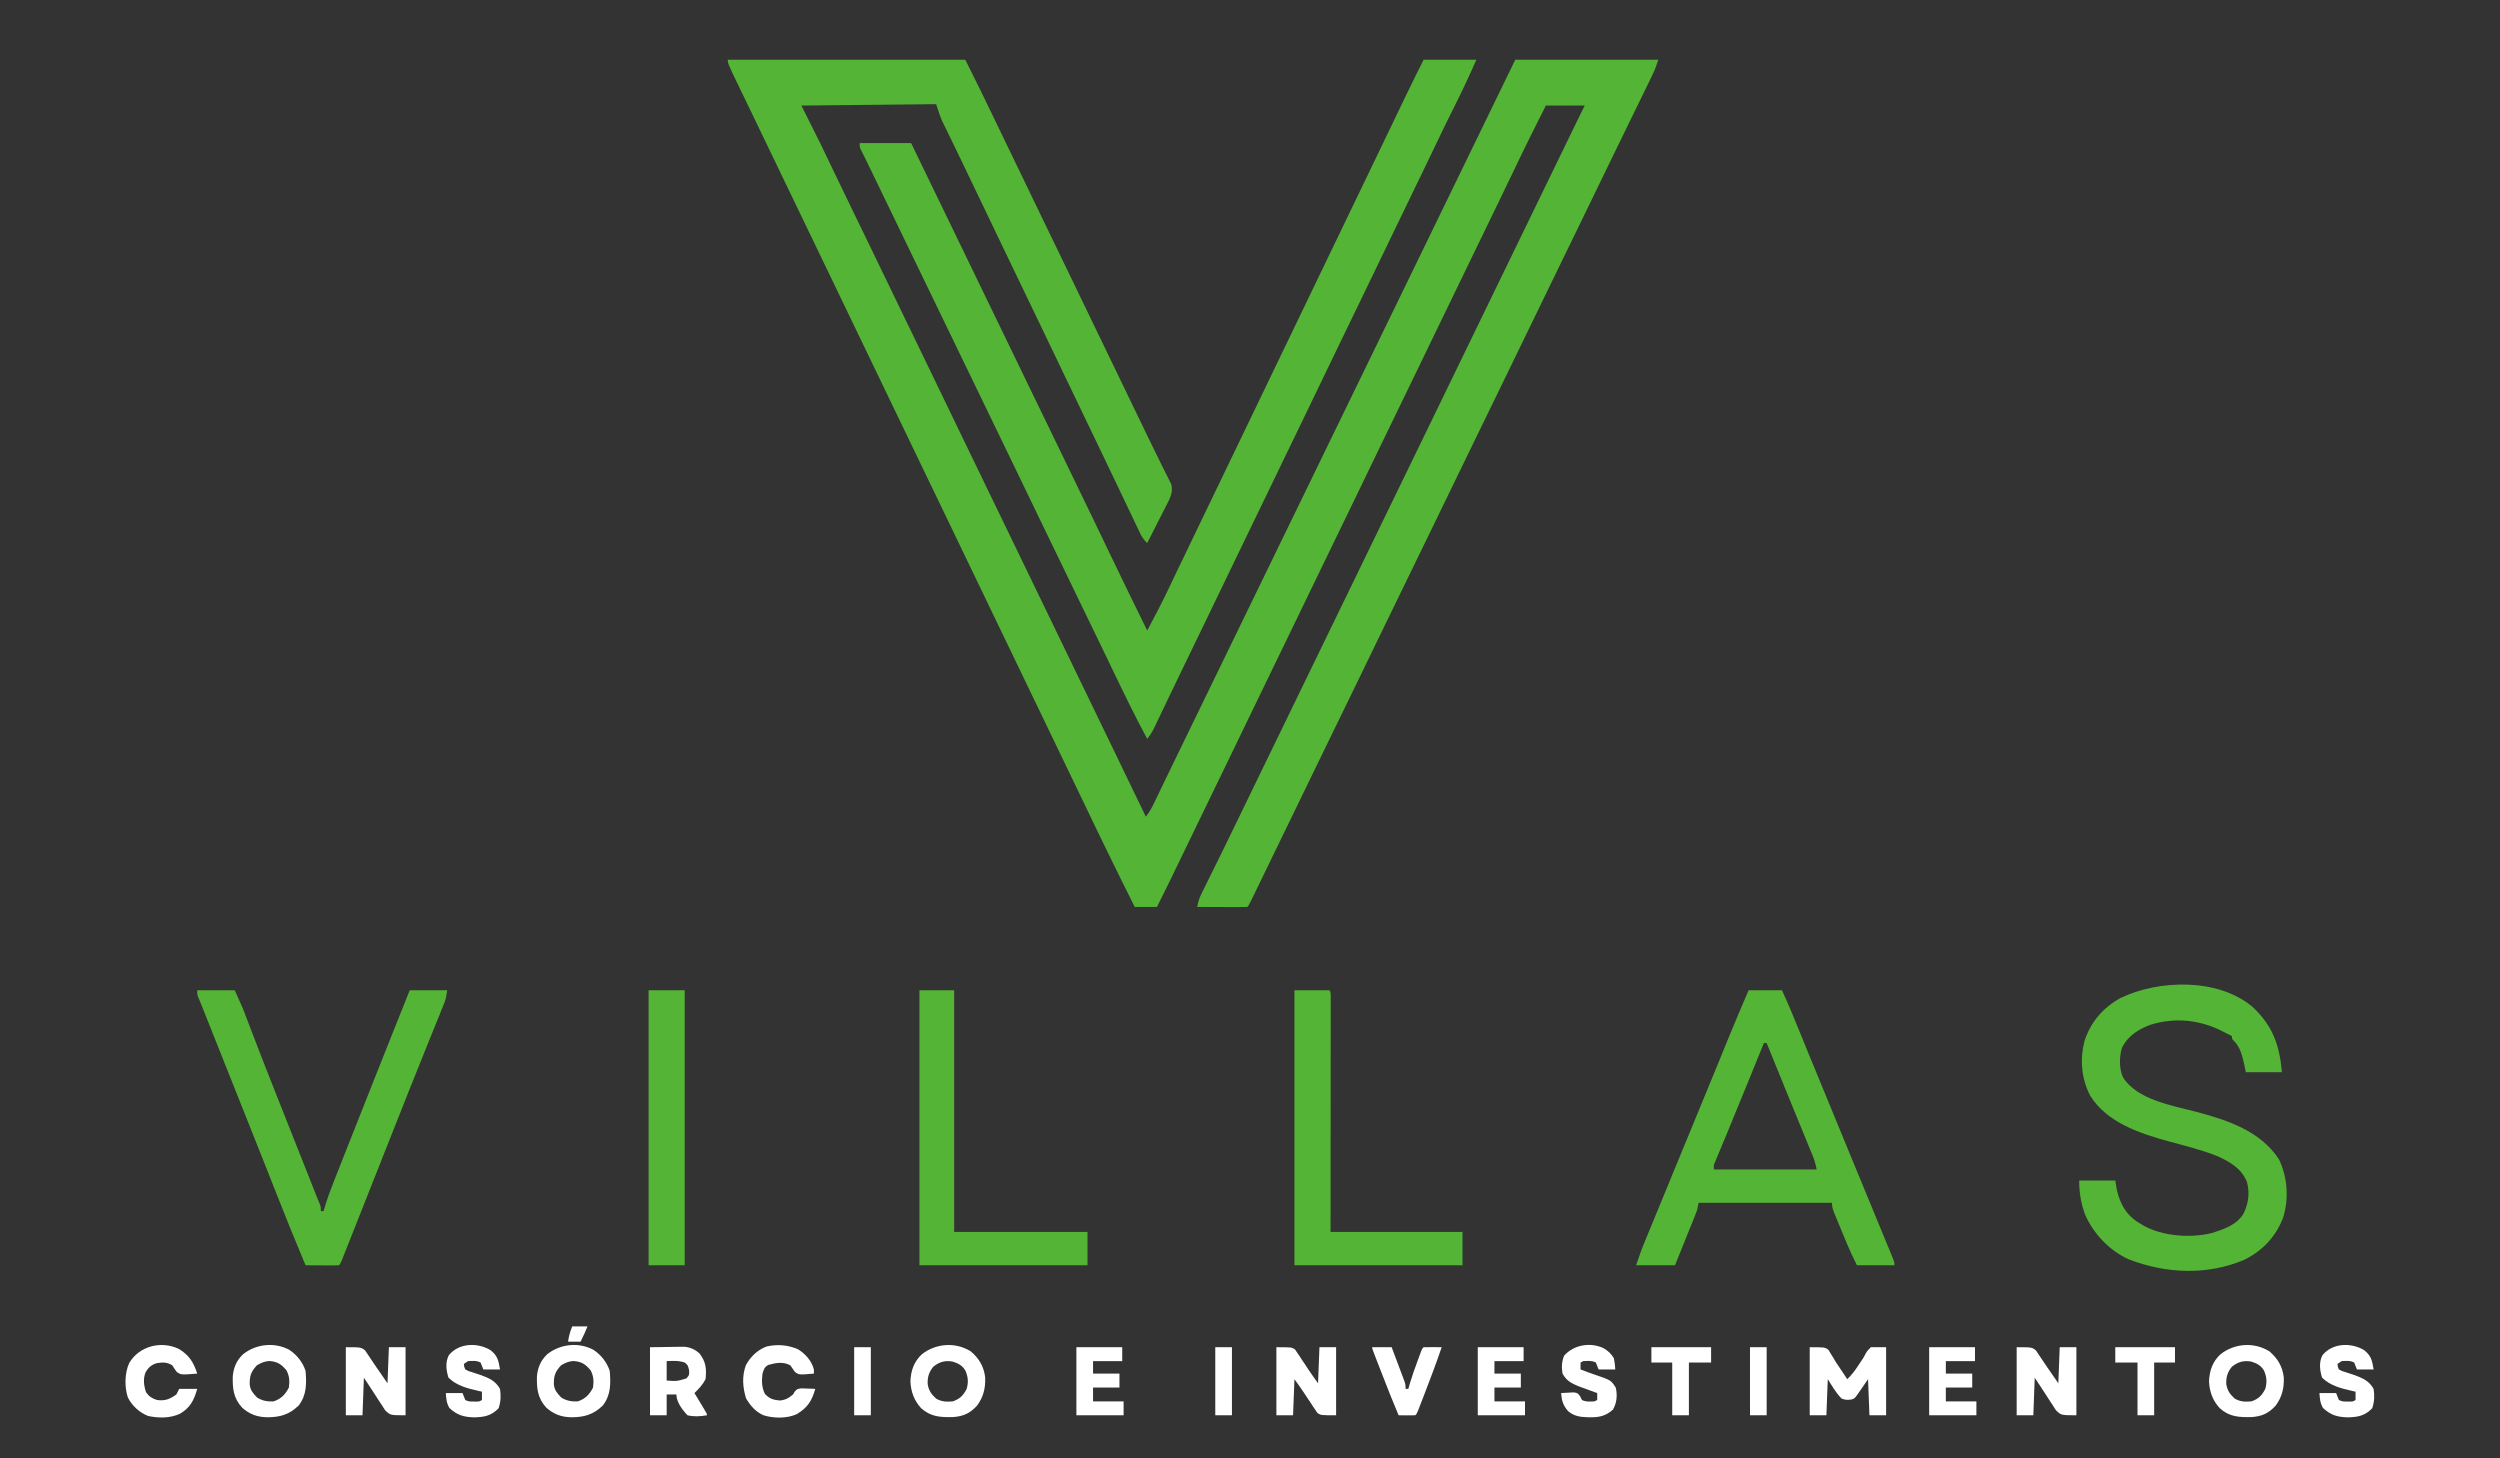 <?xml version="1.0" encoding="UTF-8"?>
<svg version="1.1" xmlns="http://www.w3.org/2000/svg" width="1800" height="1050">
<rect width="100%" height="100%" fill="#333333" stroke="none"/>
<path d="M0 0 C56.43 0 112.86 0 171 0 C177.755 13.511 184.481 26.99 190.957 40.629 C194.578 48.23 198.259 55.802 201.938 63.375 C206.646 73.073 211.343 82.777 216 92.5 C220.597 102.097 225.229 111.677 229.875 121.25 C236.695 135.305 243.495 149.369 250.282 163.439 C252.895 168.855 255.509 174.269 258.123 179.683 C259.582 182.706 261.041 185.728 262.5 188.75 C263.083 189.958 263.667 191.167 264.25 192.375 C281.75 228.625 281.75 228.625 282.625 230.437 C283.208 231.646 283.792 232.855 284.375 234.063 C285.832 237.081 287.289 240.098 288.746 243.116 C292.263 250.403 292.263 250.403 295.782 257.689 C296.077 258.3 296.372 258.911 296.676 259.54 C297.272 260.773 297.868 262.006 298.464 263.239 C299.932 266.277 301.397 269.315 302.858 272.356 C305.723 278.316 308.619 284.256 311.582 290.168 C312.147 291.308 312.712 292.449 313.294 293.624 C314.361 295.776 315.44 297.921 316.534 300.06 C317.242 301.498 317.242 301.498 317.965 302.965 C318.384 303.796 318.803 304.628 319.234 305.484 C321.082 311.555 317.906 316.733 315.184 322.023 C314.808 322.77 314.432 323.516 314.044 324.285 C312.85 326.652 311.644 329.013 310.438 331.375 C309.622 332.985 308.808 334.596 307.994 336.207 C306.005 340.142 304.005 344.072 302 348 C299.061 345.461 297.689 342.656 296.031 339.172 C295.183 337.401 295.183 337.401 294.318 335.595 C293.712 334.313 293.106 333.032 292.5 331.75 C291.87 330.429 291.239 329.108 290.608 327.788 C289.333 325.119 288.062 322.449 286.794 319.777 C284.772 315.517 282.735 311.264 280.698 307.011 C279.365 304.23 278.036 301.447 276.707 298.664 C273.833 292.647 270.949 286.636 268.062 280.625 C267.563 279.586 267.064 278.546 266.55 277.476 C265.539 275.369 264.528 273.263 263.516 271.157 C261.01 265.938 258.505 260.719 256 255.5 C255 253.417 254 251.333 253 249.25 C235 211.75 235 211.75 233.5 208.626 C232.499 206.539 231.497 204.453 230.496 202.366 C228.02 197.208 225.544 192.05 223.07 186.891 C217.709 175.711 212.332 164.539 206.938 153.375 C201.836 142.817 196.761 132.246 191.707 121.664 C188.833 115.647 185.949 109.636 183.062 103.625 C182.563 102.586 182.064 101.546 181.55 100.476 C180.539 98.369 179.528 96.263 178.516 94.157 C177.009 91.019 175.503 87.881 173.996 84.742 C173.501 83.711 173.006 82.679 172.496 81.617 C171.503 79.548 170.511 77.48 169.52 75.411 C166.924 69.995 164.315 64.586 161.684 59.188 C161.14 58.068 160.597 56.948 160.037 55.795 C159.003 53.664 157.964 51.535 156.92 49.408 C156.45 48.438 155.98 47.468 155.496 46.469 C154.88 45.207 154.88 45.207 154.252 43.92 C152.59 40.043 151.334 36.002 150 32 C101.985 32.495 101.985 32.495 53 33 C59.93 46.86 59.93 46.86 67 61 C72.765 73.004 72.765 73.004 74.969 77.652 C78.704 85.499 82.511 93.31 86.312 101.125 C91.578 111.951 96.833 122.781 102.062 133.625 C107.029 143.923 112.01 154.214 117 164.5 C122.582 176.006 128.151 187.519 133.707 199.038 C138.167 208.282 142.644 217.517 147.125 226.75 C151.751 236.281 156.362 245.819 160.938 255.375 C166.078 266.109 171.274 276.815 176.478 287.518 C181.924 298.719 187.351 309.929 192.761 321.147 C197.162 330.271 201.579 339.387 206 348.5 C211.584 360.009 217.153 371.525 222.711 383.047 C227.129 392.203 231.562 401.353 236 410.5 C243.925 426.837 251.82 443.188 259.709 459.543 C266.814 474.271 273.933 488.992 281.071 503.704 C287.743 517.455 294.379 531.224 301 545 C303.69 541.703 305.524 538.143 307.344 534.324 C307.665 533.66 307.986 532.995 308.317 532.31 C309.382 530.104 310.441 527.896 311.5 525.688 C312.255 524.122 313.01 522.557 313.765 520.993 C314.954 518.531 316.143 516.068 317.33 513.605 C321.316 505.334 325.339 497.081 329.365 488.829 C335.919 475.395 342.453 461.951 348.97 448.498 C354.867 436.324 360.79 424.161 366.718 412.001 C372.159 400.84 377.587 389.674 383 378.5 C388.796 366.534 394.612 354.577 400.438 342.625 C406.508 330.171 412.573 317.713 418.625 305.25 C418.973 304.534 419.32 303.818 419.678 303.081 C422.119 298.054 424.56 293.027 427 288 C429.791 282.25 432.583 276.5 435.375 270.75 C435.896 269.677 435.896 269.677 436.427 268.583 C442.532 256.012 448.652 243.449 454.775 230.888 C460.521 219.098 466.252 207.302 471.97 195.498 C477.867 183.324 483.79 171.161 489.718 159.001 C495.159 147.84 500.587 136.674 506 125.5 C511.817 113.492 517.653 101.494 523.5 89.5 C529.367 77.465 535.223 65.424 541.062 53.375 C549.691 35.575 558.346 17.788 567 0 C600.99 0 634.98 0 670 0 C668.746 3.763 667.641 6.978 665.953 10.473 C665.532 11.349 665.11 12.225 664.676 13.128 C664.206 14.096 663.735 15.065 663.25 16.062 C662.742 17.115 662.234 18.167 661.71 19.251 C655.254 32.593 648.724 45.899 642.207 59.212 C636.499 70.873 630.821 82.548 625.189 94.247 C620.384 104.22 615.539 114.174 610.688 124.125 C609.059 127.466 607.43 130.807 605.801 134.148 C605.398 134.974 604.996 135.8 604.581 136.651 C600.505 145.014 596.438 153.381 592.375 161.75 C591.855 162.821 591.855 162.821 591.324 163.914 C589.58 167.506 587.836 171.098 586.093 174.689 C582.208 182.691 578.321 190.692 574.435 198.693 C573.371 200.884 572.306 203.075 571.242 205.266 C570.716 206.35 570.716 206.35 570.178 207.456 C568.073 211.79 565.968 216.125 563.864 220.46 C556.067 236.521 548.26 252.577 540.438 268.625 C534.571 280.661 528.714 292.701 522.875 304.75 C522.551 305.419 522.227 306.088 521.893 306.777 C520.585 309.476 519.277 312.175 517.969 314.874 C514.212 322.627 510.451 330.376 506.688 338.125 C506.338 338.844 505.989 339.562 505.63 340.303 C499.507 352.91 493.368 365.509 487.227 378.108 C481.765 389.316 476.312 400.529 470.875 411.75 C470.551 412.419 470.227 413.088 469.893 413.777 C468.585 416.476 467.277 419.175 465.969 421.874 C462.212 429.627 458.451 437.376 454.688 445.125 C454.338 445.844 453.989 446.562 453.63 447.303 C447.507 459.91 441.368 472.509 435.227 485.108 C429.765 496.316 424.312 507.529 418.875 518.75 C418.551 519.419 418.227 520.088 417.893 520.777 C416.585 523.476 415.277 526.175 413.969 528.874 C408.456 540.251 402.933 551.624 397.405 562.994 C394.961 568.02 392.521 573.048 390.081 578.076 C388.318 581.709 386.554 585.341 384.789 588.972 C383.933 590.734 383.077 592.497 382.223 594.26 C381.036 596.708 379.846 599.155 378.656 601.602 C378.122 602.707 378.122 602.707 377.576 603.834 C375.114 608.886 375.114 608.886 374 610 C371.334 610.089 368.694 610.115 366.027 610.098 C365.23 610.096 364.432 610.095 363.61 610.093 C361.053 610.088 358.495 610.075 355.938 610.062 C354.208 610.057 352.478 610.053 350.748 610.049 C346.499 610.038 342.249 610.021 338 610 C338.582 606.55 339.454 603.711 341.003 600.578 C341.418 599.73 341.834 598.882 342.263 598.008 C342.943 596.643 342.943 596.643 343.637 595.25 C344.343 593.814 344.343 593.814 345.064 592.349 C346.6 589.23 348.144 586.115 349.688 583 C350.752 580.84 351.816 578.68 352.88 576.52 C354.466 573.297 356.053 570.075 357.641 566.853 C361.552 558.922 365.42 550.971 369.25 543 C374.591 531.9 379.976 520.822 385.375 509.75 C391.304 497.589 397.226 485.425 403.125 473.25 C403.448 472.583 403.771 471.916 404.104 471.229 C404.428 470.562 404.751 469.895 405.084 469.208 C405.737 467.86 406.39 466.512 407.043 465.164 C407.366 464.497 407.689 463.831 408.022 463.144 C411.822 455.302 415.63 447.463 419.438 439.625 C419.79 438.899 420.143 438.173 420.506 437.426 C422.29 433.753 424.075 430.08 425.859 426.407 C429.053 419.834 432.246 413.26 435.439 406.685 C437.209 403.04 438.979 399.395 440.75 395.75 C441.458 394.292 442.167 392.833 442.875 391.375 C461.292 353.458 479.708 315.542 498.125 277.625 C498.651 276.542 498.651 276.542 499.187 275.438 C499.896 273.979 500.604 272.521 501.313 271.062 C503.083 267.418 504.853 263.774 506.623 260.129 C509.819 253.548 513.016 246.967 516.213 240.386 C523.481 225.427 530.746 210.466 538 195.5 C545.611 179.798 553.234 164.102 560.859 148.407 C564.053 141.834 567.246 135.26 570.439 128.685 C572.209 125.04 573.979 121.395 575.75 117.75 C576.458 116.292 577.167 114.833 577.875 113.375 C582.125 104.625 582.125 104.625 583.187 102.438 C583.896 100.978 584.605 99.518 585.314 98.059 C587.074 94.435 588.834 90.812 590.594 87.189 C593.912 80.358 597.23 73.526 600.546 66.694 C602.112 63.468 603.678 60.243 605.244 57.018 C605.99 55.481 606.736 53.944 607.482 52.407 C608.516 50.275 609.551 48.143 610.586 46.012 C610.888 45.388 611.191 44.765 611.502 44.123 C613.31 40.402 615.15 36.7 617 33 C607.76 33 598.52 33 589 33 C581.667 47.578 574.339 62.152 567.34 76.894 C563.174 85.663 558.934 94.395 554.688 103.125 C549.443 113.909 544.208 124.698 539 135.5 C533.852 146.176 528.682 156.84 523.5 167.5 C518.298 178.201 513.107 188.908 507.938 199.625 C503.011 209.839 498.073 220.047 493.125 230.25 C492.792 230.937 492.459 231.623 492.116 232.331 C489.404 237.922 486.692 243.513 483.979 249.104 C481.611 253.986 479.243 258.868 476.875 263.75 C476.542 264.437 476.209 265.123 475.866 265.831 C471.234 275.382 466.612 284.939 462 294.5 C457.053 304.755 452.094 315.005 447.125 325.25 C446.626 326.28 446.626 326.28 446.116 327.33 C443.404 332.922 440.692 338.513 437.979 344.104 C435.611 348.986 433.243 353.868 430.875 358.75 C430.542 359.437 430.209 360.123 429.866 360.831 C425.234 370.382 420.612 379.939 416 389.5 C411.053 399.755 406.094 410.005 401.125 420.25 C400.626 421.28 400.626 421.28 400.116 422.33 C397.404 427.922 394.692 433.513 391.979 439.104 C389.611 443.986 387.243 448.868 384.875 453.75 C384.542 454.437 384.209 455.123 383.866 455.831 C379.234 465.382 374.612 474.939 370 484.5 C365.053 494.755 360.094 505.005 355.125 515.25 C354.626 516.28 354.626 516.28 354.116 517.33 C351.404 522.922 348.692 528.513 345.979 534.104 C343.946 538.294 341.914 542.484 339.882 546.675 C339.212 548.054 338.543 549.434 337.874 550.814 C334.295 558.191 330.722 565.57 327.164 572.957 C321.195 585.349 315.201 597.722 309 610 C303.72 610 298.44 610 293 610 C286.817 597.684 280.731 585.323 274.688 572.938 C274.223 571.987 273.759 571.036 273.281 570.057 C267.334 557.874 261.419 545.679 255.594 533.438 C252.444 526.82 249.252 520.223 246.062 513.625 C241.696 504.589 237.339 495.549 233 486.5 C228.681 477.493 224.345 468.494 220 459.5 C215.165 449.492 210.345 439.476 205.539 429.453 C201.706 421.462 197.855 413.48 194 405.5 C189.165 395.492 184.345 385.476 179.539 375.453 C175.706 367.462 171.855 359.48 168 351.5 C163.165 341.492 158.345 331.476 153.539 321.453 C149.706 313.462 145.855 305.48 142 297.5 C137.165 287.492 132.345 277.476 127.539 267.453 C123.706 259.462 119.855 251.48 116 243.5 C111.165 233.492 106.345 223.476 101.539 213.453 C97.706 205.462 93.855 197.48 90 189.5 C85.165 179.492 80.345 169.476 75.539 159.453 C71.706 151.462 67.855 143.48 64 135.5 C59.165 125.492 54.345 115.476 49.539 105.453 C45.706 97.462 41.855 89.48 38 81.5 C33.17 71.502 28.354 61.497 23.554 51.484 C20.819 45.779 18.073 40.078 15.316 34.383 C15.004 33.736 14.691 33.09 14.369 32.424 C12.85 29.284 11.329 26.144 9.807 23.006 C0 2.742 0 2.742 0 0 Z " fill="#54B435" transform="translate(524,43)"/>
<path d="M0 0 C12.54 0 25.08 0 38 0 C32.8 11.786 27.38 23.382 21.576 34.881 C18.223 41.531 14.948 48.211 11.75 54.938 C7.272 64.354 2.742 73.745 -1.812 83.125 C-3.192 85.966 -4.57 88.807 -5.949 91.648 C-6.29 92.351 -6.631 93.053 -6.982 93.776 C-12.099 104.323 -17.189 114.882 -22.282 125.439 C-25.479 132.066 -28.679 138.692 -31.878 145.318 C-32.754 147.134 -33.631 148.95 -34.508 150.766 C-34.797 151.365 -35.086 151.963 -35.384 152.581 C-37.4 156.756 -39.415 160.933 -41.43 165.109 C-47.989 178.705 -54.565 192.292 -61.155 205.872 C-65.457 214.738 -69.743 223.612 -74 232.5 C-78.597 242.097 -83.229 251.677 -87.875 261.25 C-92.968 271.745 -98.055 282.244 -103.125 292.75 C-103.982 294.525 -103.982 294.525 -104.855 296.336 C-106.571 299.891 -108.285 303.445 -110 307 C-117.701 322.966 -125.416 338.925 -133.155 354.872 C-137.457 363.738 -141.743 372.612 -146 381.5 C-150.597 391.097 -155.229 400.677 -159.875 410.25 C-164.968 420.745 -170.054 431.244 -175.125 441.75 C-175.687 442.912 -176.248 444.075 -176.827 445.272 C-179.527 450.864 -182.221 456.458 -184.898 462.061 C-186.182 464.748 -187.47 467.434 -188.758 470.12 C-189.371 471.402 -189.983 472.683 -190.593 473.966 C-191.437 475.741 -192.287 477.513 -193.137 479.285 C-193.618 480.295 -194.1 481.304 -194.596 482.344 C-195.883 484.779 -197.278 486.858 -199 489 C-207.887 472.615 -215.938 455.84 -224.014 439.048 C-225.533 435.893 -227.055 432.739 -228.578 429.586 C-230.289 426.043 -232 422.499 -233.71 418.956 C-238.128 409.798 -242.562 400.648 -247 391.5 C-252.582 379.994 -258.151 368.481 -263.707 356.962 C-268.167 347.718 -272.644 338.483 -277.125 329.25 C-281.751 319.719 -286.362 310.181 -290.938 300.625 C-296.078 289.891 -301.274 279.185 -306.478 268.482 C-311.924 257.281 -317.351 246.071 -322.761 234.853 C-327.162 225.729 -331.579 216.613 -336 207.5 C-341.584 195.991 -347.153 184.475 -352.711 172.953 C-357.129 163.797 -361.562 154.647 -366 145.5 C-371.011 135.172 -376.012 124.839 -381 114.5 C-386.239 103.64 -391.49 92.787 -396.75 81.938 C-397.101 81.214 -397.452 80.49 -397.813 79.744 C-398.807 77.693 -399.802 75.641 -400.797 73.59 C-401.368 72.413 -401.938 71.236 -402.526 70.023 C-403.387 68.259 -404.268 66.503 -405.2 64.776 C-406 63 -406 63 -406 60 C-393.79 60 -381.58 60 -369 60 C-353.568 91.812 -353.568 91.812 -346.062 107.375 C-340.531 118.843 -334.973 130.298 -329.407 141.748 C-324.023 152.826 -318.658 163.913 -313.309 175.008 C-308.723 184.514 -304.114 194.008 -299.5 203.5 C-293.751 215.327 -288.02 227.163 -282.309 239.008 C-277.723 248.514 -273.114 258.008 -268.5 267.5 C-262.707 279.417 -256.93 291.341 -251.175 303.276 C-248.182 309.48 -245.187 315.683 -242.184 321.883 C-241.864 322.542 -241.545 323.201 -241.216 323.881 C-240.571 325.213 -239.925 326.545 -239.28 327.877 C-238.961 328.537 -238.641 329.196 -238.312 329.875 C-237.993 330.535 -237.673 331.195 -237.344 331.875 C-233.495 339.822 -229.669 347.778 -225.875 355.75 C-217.071 374.24 -208.002 392.605 -199 411 C-193.574 400.79 -188.183 390.585 -183.25 380.125 C-182.235 377.992 -181.219 375.859 -180.203 373.727 C-179.683 372.632 -179.163 371.538 -178.627 370.411 C-176.068 365.046 -173.48 359.695 -170.891 354.343 C-166.246 344.736 -161.614 335.123 -157 325.5 C-152.385 315.874 -147.748 306.259 -143.104 296.646 C-139.058 288.27 -135.022 279.888 -131 271.5 C-126.385 261.874 -121.748 252.259 -117.104 242.646 C-113.058 234.27 -109.022 225.888 -105 217.5 C-100.385 207.874 -95.748 198.259 -91.104 188.646 C-87.058 180.27 -83.022 171.888 -79 163.5 C-74.385 153.874 -69.748 144.259 -65.104 134.646 C-61.058 126.27 -57.022 117.888 -53 109.5 C-48.385 99.874 -43.748 90.259 -39.104 80.646 C-35.058 72.27 -31.022 63.888 -27 55.5 C-22.872 46.895 -18.739 38.292 -14.594 29.694 C-13.723 27.886 -12.853 26.078 -11.982 24.27 C-8.061 16.14 -4.037 8.075 0 0 Z " fill="#54B435" transform="translate(1025,43)"/>
<path d="M0 0 C14.496 13.655 19.304 27.367 21.086 46.965 C12.506 46.965 3.926 46.965 -4.914 46.965 C-5.327 44.985 -5.739 43.005 -6.164 40.965 C-7.55 34.964 -8.983 28.826 -13.539 24.379 C-14.914 22.965 -14.914 22.965 -14.914 20.965 C-15.454 20.697 -15.994 20.429 -16.551 20.152 C-18.268 19.29 -19.978 18.413 -21.684 17.527 C-38.013 9.143 -55.998 7.315 -73.746 12.848 C-82.364 16.13 -89.832 20.801 -94.062 29.262 C-96.098 35.722 -96.177 44.114 -93.477 50.402 C-83.536 66.726 -57.886 70.976 -40.914 75.402 C-18.423 81.303 5.929 89.303 19.086 109.965 C25.051 122.828 26.115 137.537 22.113 151.164 C17.052 164.962 7.267 175.446 -5.914 181.965 C-32.778 193.385 -62.286 192.059 -89.223 181.691 C-103.185 175.409 -114.871 163.024 -120.848 149 C-123.655 141.01 -124.914 133.422 -124.914 124.965 C-116.334 124.965 -107.754 124.965 -98.914 124.965 C-98.563 127.048 -98.213 129.131 -97.852 131.277 C-95.742 141.029 -91.517 149.092 -83.055 154.695 C-82.348 155.114 -81.642 155.533 -80.914 155.965 C-80.187 156.415 -79.46 156.865 -78.711 157.328 C-64.843 165.112 -44.668 166.575 -29.242 162.719 C-20.567 159.909 -11.64 157.011 -6.641 148.898 C-3.044 141.565 -1.952 134.094 -4.078 126.156 C-7.772 116.474 -16.118 111.619 -25.164 107.477 C-36.494 102.947 -48.328 100.029 -60.086 96.836 C-81.016 91.132 -104.767 83.357 -116.914 63.965 C-123.433 51.479 -124.537 37.535 -120.914 23.965 C-116.396 10.542 -107.555 0.418 -95.285 -6.398 C-67.626 -19.827 -24.644 -20.934 0 0 Z " fill="#54B435" transform="translate(1621.914,725.035)"/>
<path d="M0 0 C7.92 0 15.84 0 24 0 C28.306 9.212 32.155 18.583 35.983 28.002 C37.973 32.899 39.971 37.793 41.969 42.688 C42.383 43.702 42.797 44.717 43.223 45.763 C47.658 56.626 52.139 67.47 56.625 78.312 C62.759 93.145 68.873 107.985 74.958 122.838 C81.507 138.823 88.102 154.788 94.707 170.75 C95.097 171.692 95.486 172.634 95.887 173.604 C96.611 175.353 97.334 177.101 98.058 178.849 C99.043 181.231 100.023 183.615 101 186 C101.375 186.909 101.75 187.817 102.137 188.753 C102.504 189.653 102.871 190.552 103.249 191.479 C103.584 192.297 103.92 193.115 104.265 193.957 C105 196 105 196 105 198 C96.09 198 87.18 198 78 198 C75.327 192.654 72.817 187.394 70.547 181.887 C70.242 181.15 69.937 180.414 69.622 179.656 C68.986 178.116 68.35 176.576 67.717 175.035 C66.744 172.674 65.763 170.316 64.781 167.959 C64.161 166.456 63.541 164.953 62.922 163.449 C62.628 162.746 62.335 162.043 62.032 161.319 C60.833 158.384 60 156.203 60 153 C28.32 153 -3.36 153 -36 153 C-36.33 154.65 -36.66 156.3 -37 158 C-37.49 159.427 -38.018 160.841 -38.582 162.24 C-38.903 163.04 -39.223 163.84 -39.553 164.665 C-39.898 165.514 -40.242 166.363 -40.598 167.238 C-40.951 168.119 -41.305 169 -41.67 169.907 C-42.796 172.711 -43.929 175.512 -45.062 178.312 C-45.829 180.217 -46.595 182.121 -47.361 184.025 C-49.236 188.686 -51.118 193.343 -53 198 C-62.24 198 -71.48 198 -81 198 C-79.067 192.202 -77.106 186.583 -74.77 180.961 C-74.463 180.215 -74.156 179.469 -73.839 178.7 C-72.833 176.257 -71.823 173.816 -70.812 171.375 C-70.094 169.634 -69.377 167.892 -68.659 166.151 C-67.173 162.542 -65.685 158.935 -64.196 155.328 C-62.142 150.348 -60.096 145.364 -58.055 140.379 C-57.736 139.601 -57.418 138.824 -57.089 138.022 C-56.446 136.451 -55.802 134.88 -55.159 133.309 C-48.614 117.332 -42.027 101.372 -35.427 85.417 C-30.967 74.633 -26.52 63.844 -22.109 53.039 C-21.71 52.06 -21.31 51.081 -20.898 50.072 C-19.004 45.433 -17.113 40.793 -15.225 36.152 C-10.29 24.039 -5.179 12.011 0 0 Z M11 38 C10.755 38.601 10.511 39.202 10.259 39.821 C7.638 46.262 5.017 52.703 2.394 59.143 C1.384 61.624 0.374 64.105 -0.635 66.586 C-10.553 90.963 -10.553 90.963 -15.578 103.051 C-15.911 103.853 -16.244 104.656 -16.587 105.483 C-18.097 109.119 -19.613 112.754 -21.137 116.384 C-21.662 117.645 -22.187 118.907 -22.711 120.168 C-23.157 121.233 -23.604 122.298 -24.064 123.395 C-25.169 126.009 -25.169 126.009 -25 129 C-0.58 129 23.84 129 49 129 C48.249 125.244 47.494 122.447 46.073 118.983 C45.674 118.005 45.276 117.026 44.865 116.018 C44.212 114.437 44.212 114.437 43.547 112.824 C43.095 111.718 42.642 110.611 42.176 109.471 C40.705 105.875 39.227 102.281 37.75 98.688 C36.744 96.232 35.739 93.776 34.734 91.32 C32.744 86.457 30.752 81.596 28.759 76.735 C25.473 68.718 22.208 60.692 18.951 52.662 C18.137 50.654 17.322 48.647 16.507 46.639 C15.338 43.76 14.169 40.88 13 38 C12.34 38 11.68 38 11 38 Z " fill="#54B435" transform="translate(1259,713)"/>
<path d="M0 0 C8.91 0 17.82 0 27 0 C32.725 12.595 32.725 12.595 35.031 18.742 C35.589 20.207 36.146 21.672 36.704 23.136 C36.995 23.904 37.286 24.671 37.585 25.462 C43.988 42.348 50.585 59.154 57.25 75.938 C57.689 77.044 58.128 78.15 58.581 79.29 C60.367 83.788 62.154 88.286 63.942 92.784 C68.87 105.184 73.779 117.592 78.688 130 C80.254 133.958 81.82 137.917 83.387 141.875 C83.725 142.731 84.064 143.587 84.413 144.468 C84.726 145.26 85.039 146.052 85.362 146.867 C85.648 147.593 85.933 148.318 86.228 149.065 C86.872 150.68 87.546 152.283 88.226 153.883 C89 156 89 156 89 159 C89.66 159 90.32 159 91 159 C91.166 158.41 91.332 157.82 91.503 157.212 C93.437 150.531 95.801 144.099 98.367 137.637 C98.794 136.552 99.221 135.467 99.661 134.35 C101.062 130.794 102.468 127.241 103.875 123.688 C104.863 121.185 105.85 118.682 106.836 116.18 C109.386 109.716 111.942 103.255 114.499 96.794 C115.944 93.142 117.388 89.488 118.832 85.834 C130.15 57.194 141.538 28.583 153 0 C161.91 0 170.82 0 180 0 C178.875 6.75 178.875 6.75 177.425 10.336 C176.941 11.543 176.941 11.543 176.449 12.775 C176.098 13.633 175.748 14.491 175.387 15.375 C175.021 16.283 174.656 17.192 174.28 18.128 C173.088 21.087 171.888 24.044 170.688 27 C169.856 29.061 169.026 31.122 168.196 33.183 C166.548 37.273 164.898 41.361 163.244 45.448 C160.459 52.334 157.695 59.228 154.938 66.125 C154.467 67.3 153.997 68.475 153.512 69.686 C149.845 78.859 146.21 88.044 142.582 97.232 C134.903 116.675 127.212 136.114 119.505 155.546 C117.835 159.757 116.166 163.968 114.499 168.18 C112.915 172.184 111.328 176.187 109.739 180.189 C109.145 181.687 108.551 183.185 107.959 184.684 C107.144 186.746 106.325 188.807 105.506 190.868 C104.813 192.615 104.813 192.615 104.107 194.398 C103 197 103 197 102 198 C100.219 198.087 98.435 198.107 96.652 198.098 C95.573 198.094 94.493 198.091 93.381 198.088 C92.245 198.08 91.108 198.071 89.938 198.062 C88.797 198.058 87.657 198.053 86.482 198.049 C83.655 198.037 80.827 198.021 78 198 C71.042 181.508 64.349 164.916 57.772 148.268 C55.466 142.431 53.156 136.596 50.846 130.76 C50.366 129.548 49.886 128.335 49.392 127.086 C44.149 113.842 38.883 100.608 33.613 87.375 C33.147 86.203 32.68 85.032 32.2 83.825 C29.381 76.746 26.561 69.666 23.741 62.588 C21.306 56.473 18.871 50.357 16.436 44.242 C12.904 35.375 9.373 26.508 5.841 17.641 C5.479 16.732 5.117 15.823 4.744 14.887 C4.41 14.048 4.076 13.209 3.732 12.345 C3.428 11.579 3.124 10.813 2.811 10.024 C2.148 8.369 1.458 6.725 0.76 5.085 C0 3 0 3 0 0 Z " fill="#54B435" transform="translate(142,713)"/>
<path d="M0 0 C8.25 0 16.5 0 25 0 C26 1 26 1 26.123 3.825 C26.122 5.737 26.122 5.737 26.12 7.688 C26.121 8.395 26.122 9.103 26.123 9.831 C26.125 12.219 26.119 14.607 26.114 16.994 C26.113 18.699 26.113 20.404 26.114 22.108 C26.114 26.75 26.108 31.393 26.101 36.035 C26.095 40.881 26.095 45.727 26.093 50.573 C26.09 59.757 26.082 68.94 26.072 78.123 C26.059 90.528 26.053 102.933 26.048 115.337 C26.038 134.892 26.018 154.446 26 174 C57.35 174 88.7 174 121 174 C121 181.92 121 189.84 121 198 C81.07 198 41.14 198 0 198 C0 132.66 0 67.32 0 0 Z " fill="#54B435" transform="translate(932,713)"/>
<path d="M0 0 C8.25 0 16.5 0 25 0 C25 57.42 25 114.84 25 174 C56.68 174 88.36 174 121 174 C121 181.92 121 189.84 121 198 C81.07 198 41.14 198 0 198 C0 132.66 0 67.32 0 0 Z " fill="#54B435" transform="translate(662,713)"/>
<path d="M0 0 C8.58 0 17.16 0 26 0 C26 65.34 26 130.68 26 198 C17.42 198 8.84 198 0 198 C0 132.66 0 67.32 0 0 Z " fill="#54B435" transform="translate(467,713)"/>
<path d="M0 0 C11 0 11 0 13.543 1.984 C14.086 2.897 14.628 3.81 15.188 4.75 C16.121 6.237 16.121 6.237 17.074 7.754 C17.71 8.825 18.345 9.896 19 11 C20.475 13.246 21.99 15.464 23.5 17.688 C24.669 19.457 25.837 21.227 27 23 C30.207 20.007 32.554 16.864 34.938 13.188 C35.993 11.608 35.993 11.608 37.07 9.996 C38.961 7.153 38.961 7.153 40.242 4.66 C41.312 2.75 41.312 2.75 44 0 C47.63 0 51.26 0 55 0 C55 16.17 55 32.34 55 49 C51.04 49 47.08 49 43 49 C42.505 36.13 42.505 36.13 42 23 C39.082 27.232 39.082 27.232 36.166 31.467 C32.451 36.845 32.451 36.845 30.285 37.59 C27.362 38.047 25.814 38.031 23 37 C18.884 32.957 16.064 27.834 13 23 C12.67 31.58 12.34 40.16 12 49 C8.04 49 4.08 49 0 49 C0 32.83 0 16.66 0 0 Z " fill="#FFFFFF" transform="translate(1303,970)"/>
<path d="M0 0 C5.932 5.069 9.382 10.864 10.312 18.598 C10.658 26.28 9.087 32.851 4.457 39.074 C-0.545 44.534 -5.223 46.706 -12.562 47.277 C-21.812 47.507 -28.717 47.203 -35.75 40.938 C-40.861 35.358 -43.171 29.021 -43.5 21.5 C-43.15 13.754 -40.968 7.431 -35.25 2.062 C-25.123 -5.816 -11.095 -6.942 0 0 Z M-27 11 C-30.172 14.858 -31.331 18.654 -31.062 23.625 C-30.253 28.359 -28.496 30.743 -25 34 C-21.047 36.288 -17.511 36.396 -13 36 C-7.839 34.178 -5.513 31.84 -3 27 C-1.622 22.039 -1.93 18.446 -3.93 13.797 C-6.071 10.202 -8.978 8.64 -12.887 7.402 C-18.354 6.296 -22.657 7.51 -27 11 Z " fill="#FFFFFF" transform="translate(1634,973)"/>
<path d="M0 0 C5.932 5.069 9.382 10.864 10.312 18.598 C10.658 26.28 9.087 32.851 4.457 39.074 C-0.545 44.534 -5.223 46.706 -12.562 47.277 C-21.812 47.507 -28.717 47.203 -35.75 40.938 C-40.861 35.358 -43.171 29.021 -43.5 21.5 C-43.15 13.754 -40.968 7.431 -35.25 2.062 C-25.123 -5.816 -11.095 -6.942 0 0 Z M-27 11 C-30.172 14.858 -31.331 18.654 -31.062 23.625 C-30.253 28.359 -28.496 30.743 -25 34 C-21.047 36.288 -17.511 36.396 -13 36 C-7.839 34.178 -5.513 31.84 -3 27 C-1.622 22.039 -1.93 18.446 -3.93 13.797 C-6.071 10.202 -8.978 8.64 -12.887 7.402 C-18.354 6.296 -22.657 7.51 -27 11 Z " fill="#FFFFFF" transform="translate(699,973)"/>
<path d="M0 0 C5.53 3.628 9.736 8.922 11.828 15.199 C12.604 24.345 12.696 32.653 6.828 40.199 C-0.016 46.809 -6.661 48.642 -16.001 48.635 C-23.04 48.447 -28.452 46.486 -33.781 41.777 C-40.125 34.837 -40.794 28.021 -40.578 18.934 C-39.885 12.564 -37.853 7.837 -33.27 3.328 C-23.938 -4.141 -10.695 -5.645 0 0 Z M-23.172 11.199 C-27.476 15.843 -28.476 18.776 -28.387 24.949 C-27.978 29.226 -25.902 31.427 -23.047 34.449 C-19.142 36.826 -15.719 37.4 -11.172 37.199 C-5.799 35.374 -2.698 32.251 -0.172 27.199 C0.402 22.492 0.284 19.078 -1.922 14.824 C-5.678 10.442 -8.118 8.67 -14.082 8.137 C-17.65 8.243 -20.116 9.436 -23.172 11.199 Z " fill="#FFFFFF" transform="translate(427.172,971.801)"/>
<path d="M0 0 C5.53 3.628 9.736 8.922 11.828 15.199 C12.604 24.345 12.696 32.653 6.828 40.199 C-0.016 46.809 -6.661 48.642 -16.001 48.635 C-23.04 48.447 -28.452 46.486 -33.781 41.777 C-40.125 34.837 -40.794 28.021 -40.578 18.934 C-39.885 12.564 -37.853 7.837 -33.27 3.328 C-23.938 -4.141 -10.695 -5.645 0 0 Z M-23.172 11.199 C-27.476 15.843 -28.476 18.776 -28.387 24.949 C-27.978 29.226 -25.902 31.427 -23.047 34.449 C-19.142 36.826 -15.719 37.4 -11.172 37.199 C-5.799 35.374 -2.698 32.251 -0.172 27.199 C0.402 22.492 0.284 19.078 -1.922 14.824 C-5.678 10.442 -8.118 8.67 -14.082 8.137 C-17.65 8.243 -20.116 9.436 -23.172 11.199 Z " fill="#FFFFFF" transform="translate(208.172,971.801)"/>
<path d="M0 0 C11 0 11 0 13.455 1.633 C14.2 2.76 14.2 2.76 14.961 3.91 C15.821 5.149 15.821 5.149 16.699 6.412 C17.252 7.287 17.805 8.161 18.375 9.062 C18.951 9.91 19.527 10.758 20.121 11.631 C21.205 13.23 22.274 14.839 23.322 16.461 C25.462 19.699 27.744 22.842 30 26 C30.33 17.42 30.66 8.84 31 0 C34.96 0 38.92 0 43 0 C43 16.17 43 32.34 43 49 C32 49 32 49 29.545 47.367 C29.048 46.616 28.551 45.864 28.039 45.09 C27.465 44.264 26.892 43.439 26.301 42.588 C25.748 41.713 25.195 40.839 24.625 39.938 C24.049 39.09 23.473 38.242 22.879 37.369 C21.795 35.77 20.726 34.161 19.678 32.539 C17.538 29.301 15.256 26.158 13 23 C12.67 31.58 12.34 40.16 12 49 C8.04 49 4.08 49 0 49 C0 32.83 0 16.66 0 0 Z " fill="#FFFFFF" transform="translate(919,970)"/>
<path d="M0 0 C11 0 11 0 13.945 2.387 C14.665 3.476 15.384 4.565 16.125 5.688 C16.522 6.265 16.919 6.842 17.328 7.436 C18.157 8.65 18.971 9.874 19.77 11.108 C21.383 13.589 23.088 15.999 24.797 18.415 C26.555 20.927 28.274 23.466 30 26 C30.33 17.42 30.66 8.84 31 0 C34.96 0 38.92 0 43 0 C43 16.17 43 32.34 43 49 C32 49 32 49 28.293 45.379 C27.22 43.799 26.185 42.192 25.188 40.562 C24.667 39.779 24.147 38.996 23.611 38.189 C22.624 36.695 21.651 35.191 20.7 33.674 C18.199 29.74 15.586 25.879 13 22 C12.67 30.91 12.34 39.82 12 49 C8.04 49 4.08 49 0 49 C0 32.83 0 16.66 0 0 Z " fill="#FFFFFF" transform="translate(1452,970)"/>
<path d="M0 0 C11 0 11 0 13.945 2.387 C14.665 3.476 15.384 4.565 16.125 5.688 C16.522 6.265 16.919 6.842 17.328 7.436 C18.157 8.65 18.971 9.874 19.77 11.108 C21.383 13.589 23.088 15.999 24.797 18.415 C26.555 20.927 28.274 23.466 30 26 C30.33 17.42 30.66 8.84 31 0 C34.96 0 38.92 0 43 0 C43 16.17 43 32.34 43 49 C32 49 32 49 28.293 45.379 C27.22 43.799 26.185 42.192 25.188 40.562 C24.667 39.779 24.147 38.996 23.611 38.189 C22.624 36.695 21.651 35.191 20.7 33.674 C18.199 29.74 15.586 25.879 13 22 C12.67 30.91 12.34 39.82 12 49 C8.04 49 4.08 49 0 49 C0 32.83 0 16.66 0 0 Z " fill="#FFFFFF" transform="translate(249,970)"/>
<path d="M0 0 C4.496 -0.062 8.992 -0.124 13.625 -0.188 C15.032 -0.215 16.439 -0.242 17.889 -0.27 C19.011 -0.278 20.133 -0.285 21.289 -0.293 C23.002 -0.317 23.002 -0.317 24.749 -0.341 C29.07 0.112 32.422 1.561 35.645 4.5 C40.301 10.48 40.775 15.588 40 23 C37.922 27.083 35.225 29.809 32 33 C32.975 34.607 32.975 34.607 33.969 36.246 C34.813 37.643 35.656 39.04 36.5 40.438 C36.929 41.145 37.359 41.852 37.801 42.58 C41 47.887 41 47.887 41 49 C36.119 49.802 31.842 50.135 27 49 C23.375 45.223 19 39.469 19 34 C16.69 34 14.38 34 12 34 C12 38.95 12 43.9 12 49 C8.04 49 4.08 49 0 49 C0 32.83 0 16.66 0 0 Z M12 10 C12 14.62 12 19.24 12 24 C19.375 24.514 19.375 24.514 26.25 22.438 C28.329 20.017 28.329 20.017 28.125 16.438 C27.284 12.992 27.284 12.992 25.062 11.062 C20.601 9.515 16.711 9.812 12 10 Z " fill="#FFFFFF" transform="translate(468,970)"/>
<path d="M0 0 C5.214 3.284 9.67 8.35 11.227 14.402 C11.227 15.392 11.227 16.382 11.227 17.402 C0.47 18.329 0.47 18.329 -2.473 16.137 C-3.608 14.583 -4.692 12.993 -5.773 11.402 C-11.309 8.635 -15.792 9.607 -21.586 11.152 C-24.507 12.821 -24.757 14.236 -25.773 17.402 C-26.438 22.712 -26.393 27.094 -24.086 31.965 C-20.639 35.598 -18.254 36.241 -13.336 36.777 C-9.054 36.327 -7.083 35.11 -3.773 32.402 C-3.153 31.35 -3.153 31.35 -2.52 30.277 C-0.773 28.402 -0.773 28.402 2.363 28.012 C3.535 28.058 4.707 28.105 5.914 28.152 C7.094 28.188 8.273 28.225 9.488 28.262 C10.844 28.331 10.844 28.331 12.227 28.402 C9.768 36.95 6.878 41.664 -0.773 46.387 C-7.702 49.905 -17.93 49.671 -25.211 47.34 C-30.818 44.777 -34.616 40.408 -37.648 35.152 C-40.037 27.19 -40.637 19.313 -37.773 11.402 C-34.484 5.294 -29.512 0.438 -22.945 -2.09 C-15.23 -3.894 -7.197 -3.294 0 0 Z " fill="#FFFFFF" transform="translate(574.773,971.598)"/>
<path d="M0 0 C7.534 4.354 10.986 9.778 13.562 17.938 C1.877 18.861 1.877 18.861 -1.238 16.672 C-2.376 15.145 -3.411 13.542 -4.438 11.938 C-8.142 9.634 -11.322 9.723 -15.508 10.395 C-19.206 11.435 -21.605 13.543 -23.551 16.801 C-25.531 21.573 -24.911 26.517 -23.312 31.312 C-20.972 34.589 -19.234 35.623 -15.438 36.938 C-9.416 37.704 -6.246 36.332 -1.438 32.938 C-0.777 31.617 -0.117 30.297 0.562 28.938 C4.853 28.938 9.143 28.938 13.562 28.938 C11.209 37.113 8.623 42.398 1.188 46.812 C-5.954 50.132 -14.076 50.063 -21.707 48.461 C-27.93 46.129 -33.612 40.902 -36.438 34.938 C-38.85 27.424 -38.694 17.554 -35.438 10.375 C-28.262 -1.842 -12.749 -5.863 0 0 Z " fill="#FFFFFF" transform="translate(128.438,971.062)"/>
<path d="M0 0 C3.263 1.976 5.526 3.949 7.438 7.312 C8.026 10.015 8.249 12.538 8.438 15.312 C4.478 15.312 0.517 15.312 -3.562 15.312 C-4.223 13.662 -4.883 12.012 -5.562 10.312 C-8.548 8.82 -11.271 9.195 -14.562 9.312 C-15.553 9.807 -15.553 9.807 -16.562 10.312 C-16.562 11.963 -16.562 13.613 -16.562 15.312 C-15.469 15.725 -14.376 16.137 -13.25 16.562 C-12.526 16.837 -11.801 17.112 -11.055 17.395 C-9.298 18.042 -7.531 18.662 -5.758 19.262 C5.336 23.065 5.336 23.065 8.812 28.438 C10.016 33.974 9.584 39.316 6.75 44.25 C1.806 48.66 -2.932 49.847 -9.438 49.75 C-10.144 49.742 -10.851 49.735 -11.579 49.727 C-17.022 49.555 -21.361 48.893 -25.562 45.312 C-29.163 41.158 -30.127 37.752 -30.562 32.312 C-28.627 32.177 -26.689 32.08 -24.75 32 C-23.671 31.942 -22.592 31.884 -21.48 31.824 C-18.562 32.312 -18.562 32.312 -16.801 34.77 C-16.392 35.609 -15.984 36.448 -15.562 37.312 C-12.577 38.805 -9.854 38.43 -6.562 38.312 C-5.572 37.818 -5.572 37.818 -4.562 37.312 C-4.562 35.663 -4.562 34.013 -4.562 32.312 C-5.252 32.07 -5.942 31.828 -6.652 31.578 C-9.632 30.515 -12.599 29.421 -15.562 28.312 C-16.407 28.001 -17.251 27.689 -18.121 27.367 C-23.432 25.236 -26.672 23.348 -29.562 18.312 C-30.321 13.724 -30.135 9.775 -28.438 5.438 C-21.451 -2.481 -9.577 -4.482 0 0 Z " fill="#FFFFFF" transform="translate(1154.562,970.688)"/>
<path d="M0 0 C5.295 4.001 5.968 7.716 7 14 C3.04 14 -0.92 14 -5 14 C-5.66 12.35 -6.32 10.7 -7 9 C-10.019 7.491 -12.673 7.825 -16 8 C-16.99 8.66 -17.98 9.32 -19 10 C-18.887 11.959 -18.887 11.959 -18 14 C-15.767 15.228 -15.767 15.228 -13 16 C-12.007 16.333 -11.015 16.665 -9.992 17.008 C-9.005 17.335 -8.017 17.663 -7 18 C-0.948 20.202 3.703 22.151 7 28 C7.738 32.871 7.59 37.266 6 41.938 C0.74 47.362 -4.157 48.288 -11.5 48.5 C-19.202 48.278 -23.82 46.935 -29.438 41.75 C-31.523 38.08 -31.715 35.197 -32 31 C-28.04 31 -24.08 31 -20 31 C-19.34 32.65 -18.68 34.3 -18 36 C-15.755 37.123 -14.485 37.134 -12 37.125 C-11.299 37.128 -10.598 37.13 -9.875 37.133 C-7.908 37.114 -7.908 37.114 -6 36 C-6 34.02 -6 32.04 -6 30 C-7.125 29.762 -7.125 29.762 -8.273 29.52 C-16.153 27.723 -24.252 25.748 -30.125 19.875 C-31.738 14.577 -32.483 8.87 -29.863 3.801 C-22.801 -5.041 -9.401 -5.564 0 0 Z " fill="#FFFFFF" transform="translate(1702,972)"/>
<path d="M0 0 C5.295 4.001 5.968 7.716 7 14 C3.04 14 -0.92 14 -5 14 C-5.66 12.35 -6.32 10.7 -7 9 C-10.019 7.491 -12.673 7.825 -16 8 C-16.99 8.66 -17.98 9.32 -19 10 C-18.887 11.959 -18.887 11.959 -18 14 C-15.767 15.228 -15.767 15.228 -13 16 C-12.007 16.333 -11.015 16.665 -9.992 17.008 C-9.005 17.335 -8.017 17.663 -7 18 C-0.948 20.202 3.703 22.151 7 28 C7.738 32.871 7.59 37.266 6 41.938 C0.74 47.362 -4.157 48.288 -11.5 48.5 C-19.202 48.278 -23.82 46.935 -29.438 41.75 C-31.523 38.08 -31.715 35.197 -32 31 C-28.04 31 -24.08 31 -20 31 C-19.34 32.65 -18.68 34.3 -18 36 C-15.755 37.123 -14.485 37.134 -12 37.125 C-11.299 37.128 -10.598 37.13 -9.875 37.133 C-7.908 37.114 -7.908 37.114 -6 36 C-6 34.02 -6 32.04 -6 30 C-7.125 29.762 -7.125 29.762 -8.273 29.52 C-16.153 27.723 -24.252 25.748 -30.125 19.875 C-31.738 14.577 -32.483 8.87 -29.863 3.801 C-22.801 -5.041 -9.401 -5.564 0 0 Z " fill="#FFFFFF" transform="translate(353,972)"/>
<path d="M0 0 C10.89 0 21.78 0 33 0 C33 3.3 33 6.6 33 10 C26.07 10 19.14 10 12 10 C12 12.97 12 15.94 12 19 C18.27 19 24.54 19 31 19 C31 22.3 31 25.6 31 29 C24.73 29 18.46 29 12 29 C12 32.3 12 35.6 12 39 C19.26 39 26.52 39 34 39 C34 42.3 34 45.6 34 49 C22.78 49 11.56 49 0 49 C0 32.83 0 16.66 0 0 Z " fill="#FFFFFF" transform="translate(1389,970)"/>
<path d="M0 0 C10.89 0 21.78 0 33 0 C33 3.3 33 6.6 33 10 C26.07 10 19.14 10 12 10 C12 12.97 12 15.94 12 19 C18.27 19 24.54 19 31 19 C31 22.3 31 25.6 31 29 C24.73 29 18.46 29 12 29 C12 32.3 12 35.6 12 39 C19.26 39 26.52 39 34 39 C34 42.3 34 45.6 34 49 C22.78 49 11.56 49 0 49 C0 32.83 0 16.66 0 0 Z " fill="#FFFFFF" transform="translate(1064,970)"/>
<path d="M0 0 C10.89 0 21.78 0 33 0 C33 3.3 33 6.6 33 10 C26.07 10 19.14 10 12 10 C12 12.97 12 15.94 12 19 C18.27 19 24.54 19 31 19 C31 22.3 31 25.6 31 29 C24.73 29 18.46 29 12 29 C12 32.3 12 35.6 12 39 C19.26 39 26.52 39 34 39 C34 42.3 34 45.6 34 49 C22.78 49 11.56 49 0 49 C0 32.83 0 16.66 0 0 Z " fill="#FFFFFF" transform="translate(775,970)"/>
<path d="M0 0 C4.62 0 9.24 0 14 0 C15.429 3.789 16.854 7.578 18.272 11.371 C18.756 12.661 19.241 13.95 19.728 15.238 C20.427 17.091 21.12 18.946 21.812 20.801 C22.231 21.916 22.65 23.032 23.082 24.181 C24 27 24 27 24 30 C24.66 30 25.32 30 26 30 C26.351 28.742 26.701 27.484 27.062 26.188 C28.706 20.693 30.649 15.319 32.625 9.938 C32.938 9.08 33.252 8.222 33.574 7.339 C34.021 6.133 34.021 6.133 34.477 4.902 C34.745 4.175 35.014 3.448 35.292 2.699 C36 1 36 1 37 0 C39.186 -0.073 41.375 -0.084 43.562 -0.062 C45.359 -0.049 45.359 -0.049 47.191 -0.035 C48.118 -0.024 49.045 -0.012 50 0 C46.18 11.276 41.976 22.396 37.688 33.5 C37.415 34.207 37.143 34.914 36.863 35.643 C36.082 37.669 35.298 39.694 34.512 41.719 C34.052 42.904 33.593 44.089 33.12 45.311 C32 48 32 48 31 49 C27 49.143 23.002 49.042 19 49 C15.029 39.66 11.313 30.229 7.641 20.769 C6.674 18.278 5.703 15.788 4.732 13.299 C4.117 11.716 3.502 10.134 2.887 8.551 C2.596 7.806 2.306 7.061 2.006 6.294 C0 1.115 0 1.115 0 0 Z " fill="#FFFFFF" transform="translate(988,970)"/>
<path d="M0 0 C14.19 0 28.38 0 43 0 C43 3.63 43 7.26 43 11 C38.05 11 33.1 11 28 11 C28 23.54 28 36.08 28 49 C24.04 49 20.08 49 16 49 C16 36.46 16 23.92 16 11 C10.72 11 5.44 11 0 11 C0 7.37 0 3.74 0 0 Z " fill="#FFFFFF" transform="translate(1523,970)"/>
<path d="M0 0 C14.19 0 28.38 0 43 0 C43 3.63 43 7.26 43 11 C37.72 11 32.44 11 27 11 C27 23.54 27 36.08 27 49 C23.04 49 19.08 49 15 49 C15 36.46 15 23.92 15 11 C10.05 11 5.1 11 0 11 C0 7.37 0 3.74 0 0 Z " fill="#FFFFFF" transform="translate(1189,970)"/>
<path d="M0 0 C3.96 0 7.92 0 12 0 C12 16.17 12 32.34 12 49 C8.04 49 4.08 49 0 49 C0 32.83 0 16.66 0 0 Z " fill="#FFFFFF" transform="translate(1260,970)"/>
<path d="M0 0 C3.96 0 7.92 0 12 0 C12 16.17 12 32.34 12 49 C8.04 49 4.08 49 0 49 C0 32.83 0 16.66 0 0 Z " fill="#FFFFFF" transform="translate(875,970)"/>
<path d="M0 0 C3.96 0 7.92 0 12 0 C12 16.17 12 32.34 12 49 C8.04 49 4.08 49 0 49 C0 32.83 0 16.66 0 0 Z " fill="#FFFFFF" transform="translate(615,970)"/>
<path d="M0 0 C3.63 0 7.26 0 11 0 C9.479 3.802 7.86 7.365 6 11 C3.03 11 0.06 11 -3 11 C-2.427 6.896 -1.573 3.933 0 0 Z " fill="#FFFFFF" transform="translate(412,955)"/>
</svg>
